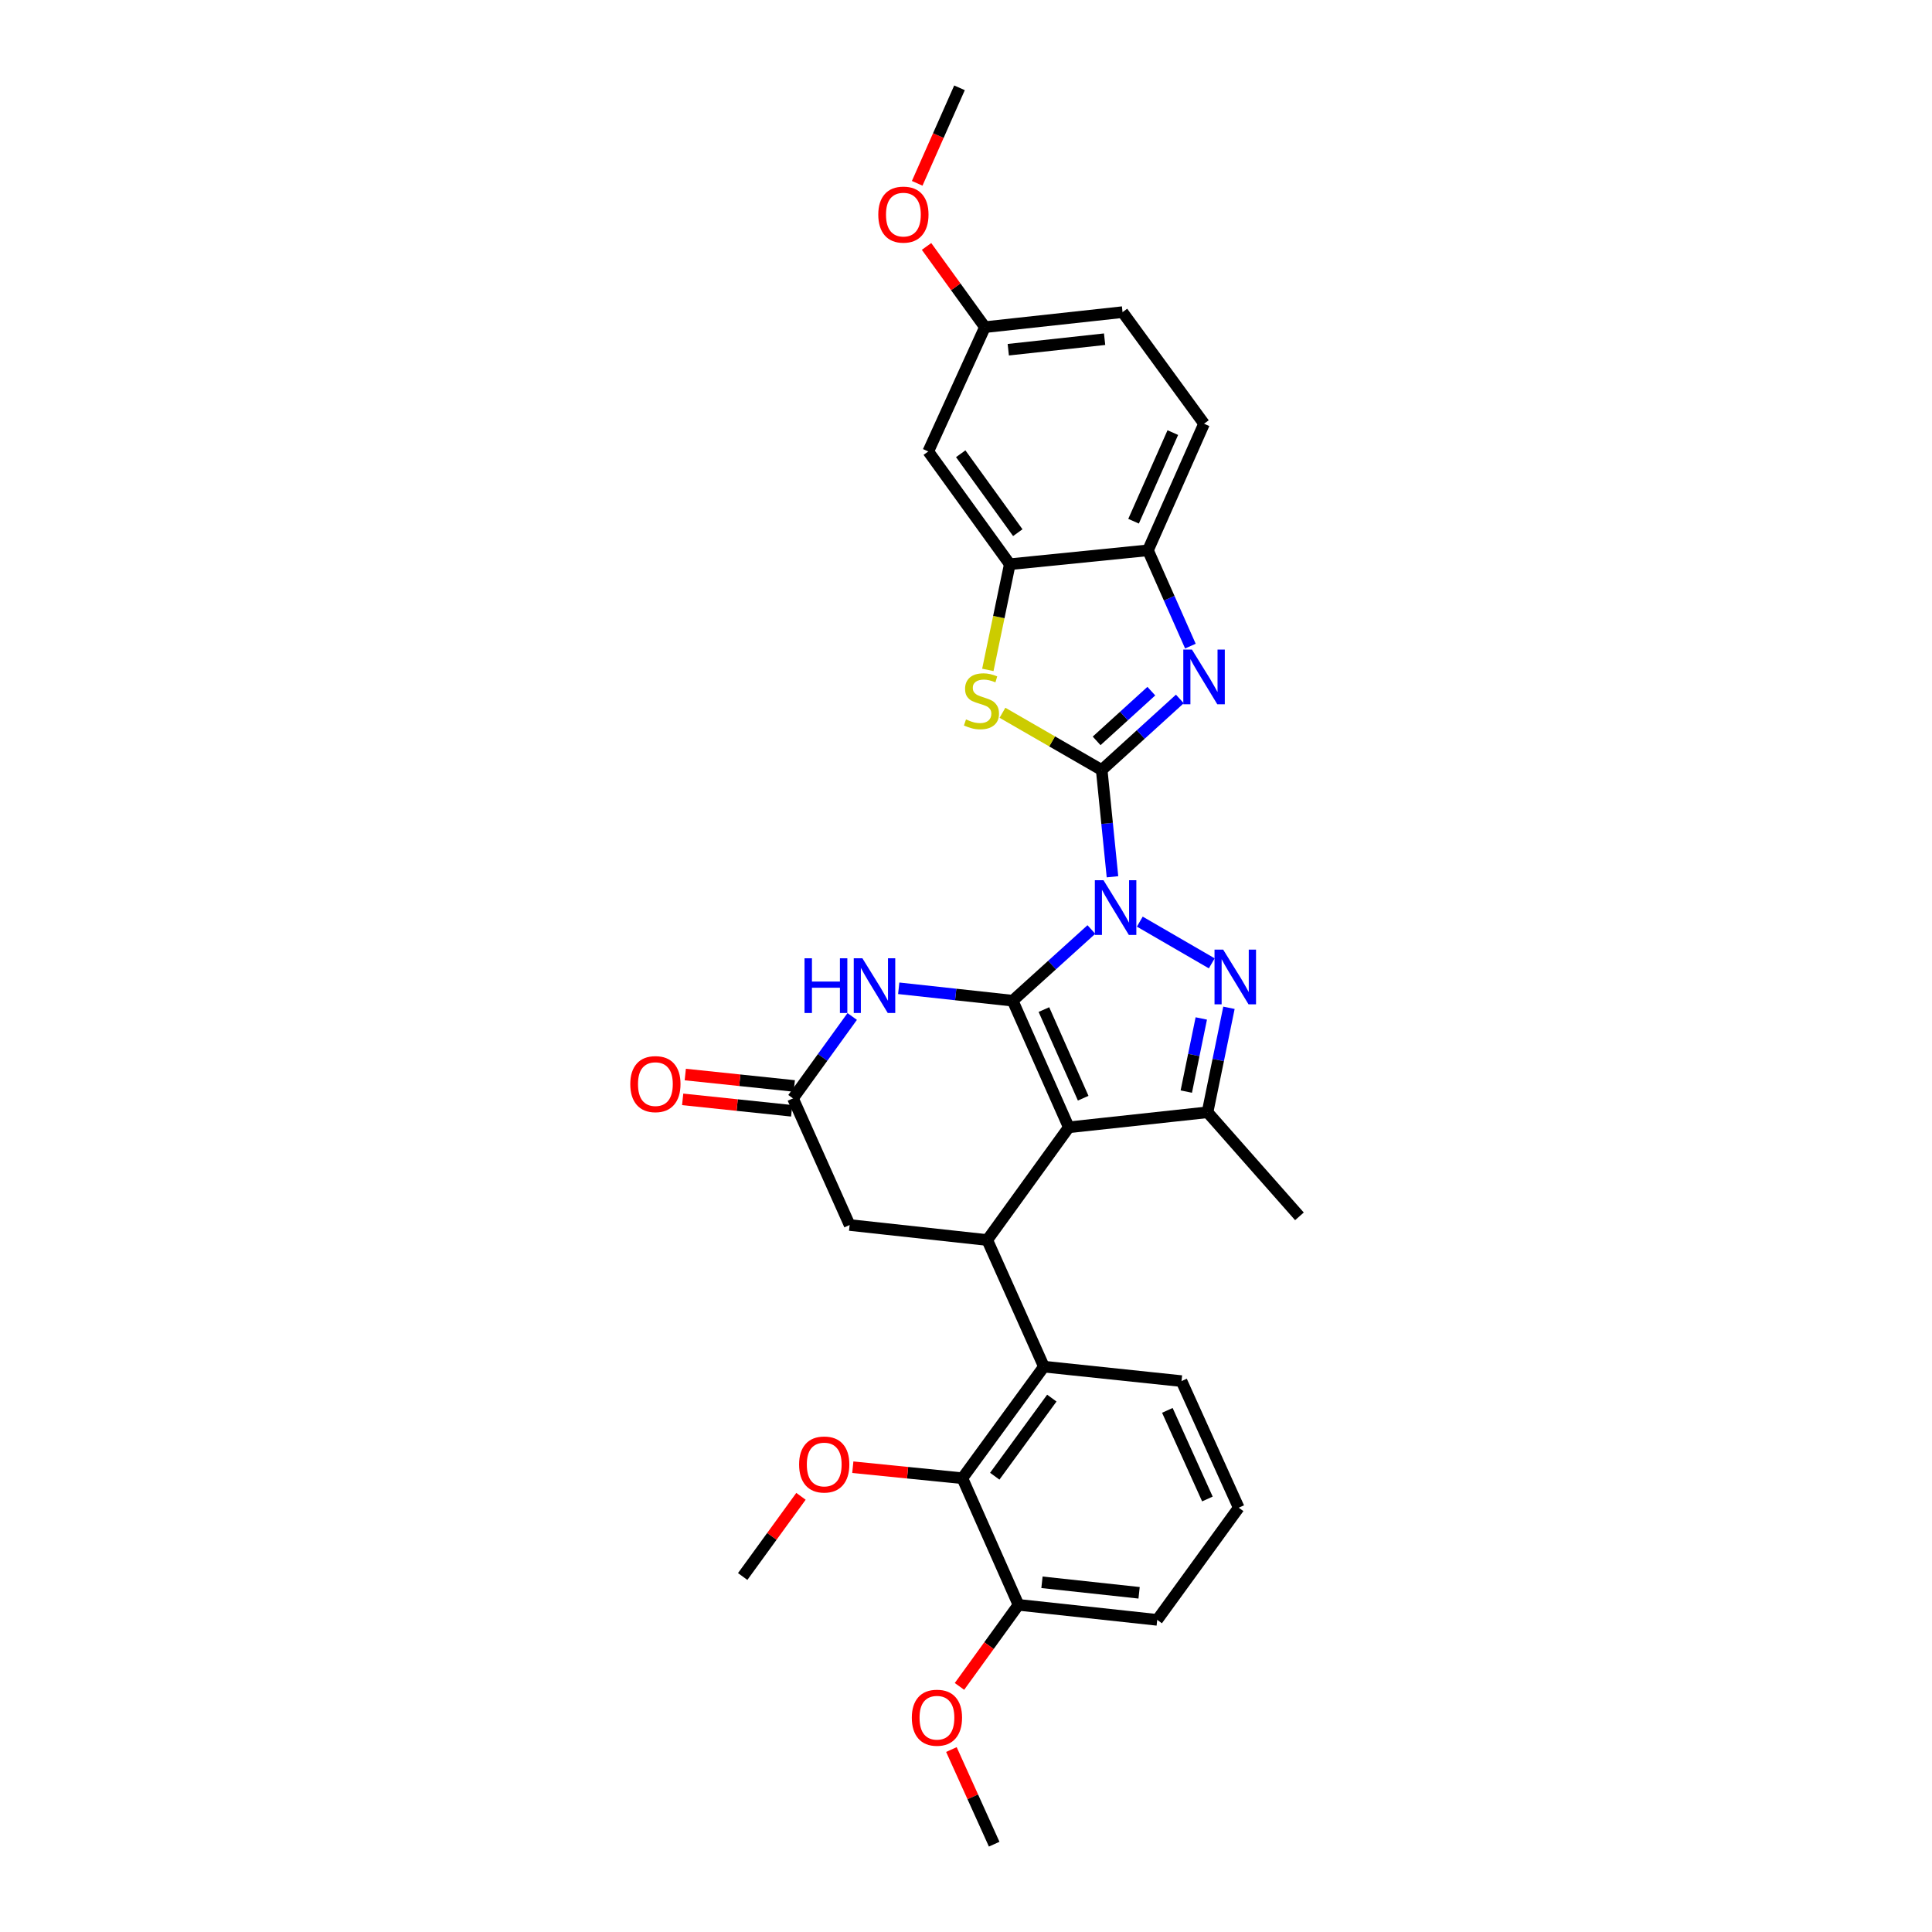 <?xml version='1.0' encoding='iso-8859-1'?>
<svg version='1.1' baseProfile='full'
              xmlns='http://www.w3.org/2000/svg'
                      xmlns:rdkit='http://www.rdkit.org/xml'
                      xmlns:xlink='http://www.w3.org/1999/xlink'
                  xml:space='preserve'
width='1000px' height='1000px' viewBox='0 0 1000 1000'>
<!-- END OF HEADER -->
<rect style='opacity:1.0;fill:#FFFFFF;stroke:none' width='1000' height='1000' x='0' y='0'> </rect>
<path class='bond-0' d='M 564.894,481.11 L 544.527,499.533' style='fill:none;fill-rule:evenodd;stroke:#0000FF;stroke-width:6px;stroke-linecap:butt;stroke-linejoin:miter;stroke-opacity:1' />
<path class='bond-0' d='M 544.527,499.533 L 524.161,517.957' style='fill:none;fill-rule:evenodd;stroke:#000000;stroke-width:6px;stroke-linecap:butt;stroke-linejoin:miter;stroke-opacity:1' />
<path class='bond-1' d='M 575.819,453.82 L 573.029,426.185' style='fill:none;fill-rule:evenodd;stroke:#0000FF;stroke-width:6px;stroke-linecap:butt;stroke-linejoin:miter;stroke-opacity:1' />
<path class='bond-1' d='M 573.029,426.185 L 570.238,398.55' style='fill:none;fill-rule:evenodd;stroke:#000000;stroke-width:6px;stroke-linecap:butt;stroke-linejoin:miter;stroke-opacity:1' />
<path class='bond-3' d='M 589.96,477.034 L 627.208,498.63' style='fill:none;fill-rule:evenodd;stroke:#0000FF;stroke-width:6px;stroke-linecap:butt;stroke-linejoin:miter;stroke-opacity:1' />
<path class='bond-2' d='M 524.161,517.957 L 553.2,583.492' style='fill:none;fill-rule:evenodd;stroke:#000000;stroke-width:6px;stroke-linecap:butt;stroke-linejoin:miter;stroke-opacity:1' />
<path class='bond-2' d='M 540.328,522.554 L 560.655,568.428' style='fill:none;fill-rule:evenodd;stroke:#000000;stroke-width:6px;stroke-linecap:butt;stroke-linejoin:miter;stroke-opacity:1' />
<path class='bond-6' d='M 524.161,517.957 L 494.67,514.746' style='fill:none;fill-rule:evenodd;stroke:#000000;stroke-width:6px;stroke-linecap:butt;stroke-linejoin:miter;stroke-opacity:1' />
<path class='bond-6' d='M 494.67,514.746 L 465.179,511.535' style='fill:none;fill-rule:evenodd;stroke:#0000FF;stroke-width:6px;stroke-linecap:butt;stroke-linejoin:miter;stroke-opacity:1' />
<path class='bond-4' d='M 570.238,398.55 L 590.461,380.164' style='fill:none;fill-rule:evenodd;stroke:#000000;stroke-width:6px;stroke-linecap:butt;stroke-linejoin:miter;stroke-opacity:1' />
<path class='bond-4' d='M 590.461,380.164 L 610.683,361.777' style='fill:none;fill-rule:evenodd;stroke:#0000FF;stroke-width:6px;stroke-linecap:butt;stroke-linejoin:miter;stroke-opacity:1' />
<path class='bond-4' d='M 567.614,383.476 L 581.77,370.605' style='fill:none;fill-rule:evenodd;stroke:#000000;stroke-width:6px;stroke-linecap:butt;stroke-linejoin:miter;stroke-opacity:1' />
<path class='bond-4' d='M 581.77,370.605 L 595.925,357.734' style='fill:none;fill-rule:evenodd;stroke:#0000FF;stroke-width:6px;stroke-linecap:butt;stroke-linejoin:miter;stroke-opacity:1' />
<path class='bond-8' d='M 570.238,398.55 L 544.556,383.74' style='fill:none;fill-rule:evenodd;stroke:#000000;stroke-width:6px;stroke-linecap:butt;stroke-linejoin:miter;stroke-opacity:1' />
<path class='bond-8' d='M 544.556,383.74 L 518.874,368.93' style='fill:none;fill-rule:evenodd;stroke:#CCCC00;stroke-width:6px;stroke-linecap:butt;stroke-linejoin:miter;stroke-opacity:1' />
<path class='bond-7' d='M 553.2,583.492 L 510.998,641.836' style='fill:none;fill-rule:evenodd;stroke:#000000;stroke-width:6px;stroke-linecap:butt;stroke-linejoin:miter;stroke-opacity:1' />
<path class='bond-31' d='M 553.2,583.492 L 625.014,575.712' style='fill:none;fill-rule:evenodd;stroke:#000000;stroke-width:6px;stroke-linecap:butt;stroke-linejoin:miter;stroke-opacity:1' />
<path class='bond-5' d='M 636.106,521.631 L 630.56,548.672' style='fill:none;fill-rule:evenodd;stroke:#0000FF;stroke-width:6px;stroke-linecap:butt;stroke-linejoin:miter;stroke-opacity:1' />
<path class='bond-5' d='M 630.56,548.672 L 625.014,575.712' style='fill:none;fill-rule:evenodd;stroke:#000000;stroke-width:6px;stroke-linecap:butt;stroke-linejoin:miter;stroke-opacity:1' />
<path class='bond-5' d='M 621.786,527.148 L 617.904,546.076' style='fill:none;fill-rule:evenodd;stroke:#0000FF;stroke-width:6px;stroke-linecap:butt;stroke-linejoin:miter;stroke-opacity:1' />
<path class='bond-5' d='M 617.904,546.076 L 614.023,565.005' style='fill:none;fill-rule:evenodd;stroke:#000000;stroke-width:6px;stroke-linecap:butt;stroke-linejoin:miter;stroke-opacity:1' />
<path class='bond-12' d='M 616.149,334.432 L 605.169,309.637' style='fill:none;fill-rule:evenodd;stroke:#0000FF;stroke-width:6px;stroke-linecap:butt;stroke-linejoin:miter;stroke-opacity:1' />
<path class='bond-12' d='M 605.169,309.637 L 594.188,284.842' style='fill:none;fill-rule:evenodd;stroke:#000000;stroke-width:6px;stroke-linecap:butt;stroke-linejoin:miter;stroke-opacity:1' />
<path class='bond-21' d='M 625.014,575.712 L 672.585,629.577' style='fill:none;fill-rule:evenodd;stroke:#000000;stroke-width:6px;stroke-linecap:butt;stroke-linejoin:miter;stroke-opacity:1' />
<path class='bond-11' d='M 441.101,526.13 L 425.777,547.325' style='fill:none;fill-rule:evenodd;stroke:#0000FF;stroke-width:6px;stroke-linecap:butt;stroke-linejoin:miter;stroke-opacity:1' />
<path class='bond-11' d='M 425.777,547.325 L 410.453,568.521' style='fill:none;fill-rule:evenodd;stroke:#000000;stroke-width:6px;stroke-linecap:butt;stroke-linejoin:miter;stroke-opacity:1' />
<path class='bond-9' d='M 510.998,641.836 L 540.324,707.37' style='fill:none;fill-rule:evenodd;stroke:#000000;stroke-width:6px;stroke-linecap:butt;stroke-linejoin:miter;stroke-opacity:1' />
<path class='bond-33' d='M 510.998,641.836 L 439.771,634.063' style='fill:none;fill-rule:evenodd;stroke:#000000;stroke-width:6px;stroke-linecap:butt;stroke-linejoin:miter;stroke-opacity:1' />
<path class='bond-10' d='M 511.305,346.734 L 516.987,319.384' style='fill:none;fill-rule:evenodd;stroke:#CCCC00;stroke-width:6px;stroke-linecap:butt;stroke-linejoin:miter;stroke-opacity:1' />
<path class='bond-10' d='M 516.987,319.384 L 522.668,292.034' style='fill:none;fill-rule:evenodd;stroke:#000000;stroke-width:6px;stroke-linecap:butt;stroke-linejoin:miter;stroke-opacity:1' />
<path class='bond-13' d='M 540.324,707.37 L 498.122,765.125' style='fill:none;fill-rule:evenodd;stroke:#000000;stroke-width:6px;stroke-linecap:butt;stroke-linejoin:miter;stroke-opacity:1' />
<path class='bond-13' d='M 544.424,723.656 L 514.883,764.084' style='fill:none;fill-rule:evenodd;stroke:#000000;stroke-width:6px;stroke-linecap:butt;stroke-linejoin:miter;stroke-opacity:1' />
<path class='bond-23' d='M 540.324,707.37 L 611.55,714.856' style='fill:none;fill-rule:evenodd;stroke:#000000;stroke-width:6px;stroke-linecap:butt;stroke-linejoin:miter;stroke-opacity:1' />
<path class='bond-15' d='M 522.668,292.034 L 480.466,233.676' style='fill:none;fill-rule:evenodd;stroke:#000000;stroke-width:6px;stroke-linecap:butt;stroke-linejoin:miter;stroke-opacity:1' />
<path class='bond-15' d='M 526.806,275.71 L 497.265,234.86' style='fill:none;fill-rule:evenodd;stroke:#000000;stroke-width:6px;stroke-linecap:butt;stroke-linejoin:miter;stroke-opacity:1' />
<path class='bond-32' d='M 522.668,292.034 L 594.188,284.842' style='fill:none;fill-rule:evenodd;stroke:#000000;stroke-width:6px;stroke-linecap:butt;stroke-linejoin:miter;stroke-opacity:1' />
<path class='bond-14' d='M 410.453,568.521 L 439.771,634.063' style='fill:none;fill-rule:evenodd;stroke:#000000;stroke-width:6px;stroke-linecap:butt;stroke-linejoin:miter;stroke-opacity:1' />
<path class='bond-17' d='M 411.126,562.096 L 382.912,559.136' style='fill:none;fill-rule:evenodd;stroke:#000000;stroke-width:6px;stroke-linecap:butt;stroke-linejoin:miter;stroke-opacity:1' />
<path class='bond-17' d='M 382.912,559.136 L 354.698,556.177' style='fill:none;fill-rule:evenodd;stroke:#FF0000;stroke-width:6px;stroke-linecap:butt;stroke-linejoin:miter;stroke-opacity:1' />
<path class='bond-17' d='M 409.779,574.945 L 381.564,571.985' style='fill:none;fill-rule:evenodd;stroke:#000000;stroke-width:6px;stroke-linecap:butt;stroke-linejoin:miter;stroke-opacity:1' />
<path class='bond-17' d='M 381.564,571.985 L 353.35,569.025' style='fill:none;fill-rule:evenodd;stroke:#FF0000;stroke-width:6px;stroke-linecap:butt;stroke-linejoin:miter;stroke-opacity:1' />
<path class='bond-18' d='M 594.188,284.842 L 623.213,219.315' style='fill:none;fill-rule:evenodd;stroke:#000000;stroke-width:6px;stroke-linecap:butt;stroke-linejoin:miter;stroke-opacity:1' />
<path class='bond-18' d='M 586.73,269.781 L 607.047,223.912' style='fill:none;fill-rule:evenodd;stroke:#000000;stroke-width:6px;stroke-linecap:butt;stroke-linejoin:miter;stroke-opacity:1' />
<path class='bond-16' d='M 498.122,765.125 L 527.161,830.667' style='fill:none;fill-rule:evenodd;stroke:#000000;stroke-width:6px;stroke-linecap:butt;stroke-linejoin:miter;stroke-opacity:1' />
<path class='bond-20' d='M 498.122,765.125 L 469.767,762.276' style='fill:none;fill-rule:evenodd;stroke:#000000;stroke-width:6px;stroke-linecap:butt;stroke-linejoin:miter;stroke-opacity:1' />
<path class='bond-20' d='M 469.767,762.276 L 441.412,759.427' style='fill:none;fill-rule:evenodd;stroke:#FF0000;stroke-width:6px;stroke-linecap:butt;stroke-linejoin:miter;stroke-opacity:1' />
<path class='bond-19' d='M 480.466,233.676 L 509.799,169.333' style='fill:none;fill-rule:evenodd;stroke:#000000;stroke-width:6px;stroke-linecap:butt;stroke-linejoin:miter;stroke-opacity:1' />
<path class='bond-24' d='M 527.161,830.667 L 511.891,851.775' style='fill:none;fill-rule:evenodd;stroke:#000000;stroke-width:6px;stroke-linecap:butt;stroke-linejoin:miter;stroke-opacity:1' />
<path class='bond-24' d='M 511.891,851.775 L 496.621,872.883' style='fill:none;fill-rule:evenodd;stroke:#FF0000;stroke-width:6px;stroke-linecap:butt;stroke-linejoin:miter;stroke-opacity:1' />
<path class='bond-35' d='M 527.161,830.667 L 598.976,838.44' style='fill:none;fill-rule:evenodd;stroke:#000000;stroke-width:6px;stroke-linecap:butt;stroke-linejoin:miter;stroke-opacity:1' />
<path class='bond-35' d='M 539.323,818.989 L 589.594,824.43' style='fill:none;fill-rule:evenodd;stroke:#000000;stroke-width:6px;stroke-linecap:butt;stroke-linejoin:miter;stroke-opacity:1' />
<path class='bond-22' d='M 623.213,219.315 L 581.026,161.56' style='fill:none;fill-rule:evenodd;stroke:#000000;stroke-width:6px;stroke-linecap:butt;stroke-linejoin:miter;stroke-opacity:1' />
<path class='bond-25' d='M 509.799,169.333 L 494.688,148.445' style='fill:none;fill-rule:evenodd;stroke:#000000;stroke-width:6px;stroke-linecap:butt;stroke-linejoin:miter;stroke-opacity:1' />
<path class='bond-25' d='M 494.688,148.445 L 479.577,127.557' style='fill:none;fill-rule:evenodd;stroke:#FF0000;stroke-width:6px;stroke-linecap:butt;stroke-linejoin:miter;stroke-opacity:1' />
<path class='bond-34' d='M 509.799,169.333 L 581.026,161.56' style='fill:none;fill-rule:evenodd;stroke:#000000;stroke-width:6px;stroke-linecap:butt;stroke-linejoin:miter;stroke-opacity:1' />
<path class='bond-34' d='M 521.885,181.01 L 571.743,175.568' style='fill:none;fill-rule:evenodd;stroke:#000000;stroke-width:6px;stroke-linecap:butt;stroke-linejoin:miter;stroke-opacity:1' />
<path class='bond-28' d='M 414.582,774.495 L 399.498,795.246' style='fill:none;fill-rule:evenodd;stroke:#FF0000;stroke-width:6px;stroke-linecap:butt;stroke-linejoin:miter;stroke-opacity:1' />
<path class='bond-28' d='M 399.498,795.246 L 384.414,815.997' style='fill:none;fill-rule:evenodd;stroke:#000000;stroke-width:6px;stroke-linecap:butt;stroke-linejoin:miter;stroke-opacity:1' />
<path class='bond-26' d='M 611.55,714.856 L 641.163,780.384' style='fill:none;fill-rule:evenodd;stroke:#000000;stroke-width:6px;stroke-linecap:butt;stroke-linejoin:miter;stroke-opacity:1' />
<path class='bond-26' d='M 604.219,730.006 L 624.949,775.875' style='fill:none;fill-rule:evenodd;stroke:#000000;stroke-width:6px;stroke-linecap:butt;stroke-linejoin:miter;stroke-opacity:1' />
<path class='bond-29' d='M 492.444,905.562 L 503.515,930.054' style='fill:none;fill-rule:evenodd;stroke:#FF0000;stroke-width:6px;stroke-linecap:butt;stroke-linejoin:miter;stroke-opacity:1' />
<path class='bond-29' d='M 503.515,930.054 L 514.586,954.545' style='fill:none;fill-rule:evenodd;stroke:#000000;stroke-width:6px;stroke-linecap:butt;stroke-linejoin:miter;stroke-opacity:1' />
<path class='bond-30' d='M 474.736,94.884 L 485.686,70.169' style='fill:none;fill-rule:evenodd;stroke:#FF0000;stroke-width:6px;stroke-linecap:butt;stroke-linejoin:miter;stroke-opacity:1' />
<path class='bond-30' d='M 485.686,70.169 L 496.636,45.455' style='fill:none;fill-rule:evenodd;stroke:#000000;stroke-width:6px;stroke-linecap:butt;stroke-linejoin:miter;stroke-opacity:1' />
<path class='bond-27' d='M 641.163,780.384 L 598.976,838.44' style='fill:none;fill-rule:evenodd;stroke:#000000;stroke-width:6px;stroke-linecap:butt;stroke-linejoin:miter;stroke-opacity:1' />
<path  class='atom-0' d='M 571.17 455.61
L 580.45 470.61
Q 581.37 472.09, 582.85 474.77
Q 584.33 477.45, 584.41 477.61
L 584.41 455.61
L 588.17 455.61
L 588.17 483.93
L 584.29 483.93
L 574.33 467.53
Q 573.17 465.61, 571.93 463.41
Q 570.73 461.21, 570.37 460.53
L 570.37 483.93
L 566.69 483.93
L 566.69 455.61
L 571.17 455.61
' fill='#0000FF'/>
<path  class='atom-4' d='M 633.116 491.524
L 642.396 506.524
Q 643.316 508.004, 644.796 510.684
Q 646.276 513.364, 646.356 513.524
L 646.356 491.524
L 650.116 491.524
L 650.116 519.844
L 646.236 519.844
L 636.276 503.444
Q 635.116 501.524, 633.876 499.324
Q 632.676 497.124, 632.316 496.444
L 632.316 519.844
L 628.636 519.844
L 628.636 491.524
L 633.116 491.524
' fill='#0000FF'/>
<path  class='atom-5' d='M 616.953 336.224
L 626.233 351.224
Q 627.153 352.704, 628.633 355.384
Q 630.113 358.064, 630.193 358.224
L 630.193 336.224
L 633.953 336.224
L 633.953 364.544
L 630.073 364.544
L 620.113 348.144
Q 618.953 346.224, 617.713 344.024
Q 616.513 341.824, 616.153 341.144
L 616.153 364.544
L 612.473 364.544
L 612.473 336.224
L 616.953 336.224
' fill='#0000FF'/>
<path  class='atom-7' d='M 416.42 496.01
L 420.26 496.01
L 420.26 508.05
L 434.74 508.05
L 434.74 496.01
L 438.58 496.01
L 438.58 524.33
L 434.74 524.33
L 434.74 511.25
L 420.26 511.25
L 420.26 524.33
L 416.42 524.33
L 416.42 496.01
' fill='#0000FF'/>
<path  class='atom-7' d='M 446.38 496.01
L 455.66 511.01
Q 456.58 512.49, 458.06 515.17
Q 459.54 517.85, 459.62 518.01
L 459.62 496.01
L 463.38 496.01
L 463.38 524.33
L 459.5 524.33
L 449.54 507.93
Q 448.38 506.01, 447.14 503.81
Q 445.94 501.61, 445.58 500.93
L 445.58 524.33
L 441.9 524.33
L 441.9 496.01
L 446.38 496.01
' fill='#0000FF'/>
<path  class='atom-9' d='M 499.998 372.377
Q 500.318 372.497, 501.638 373.057
Q 502.958 373.617, 504.398 373.977
Q 505.878 374.297, 507.318 374.297
Q 509.998 374.297, 511.558 373.017
Q 513.118 371.697, 513.118 369.417
Q 513.118 367.857, 512.318 366.897
Q 511.558 365.937, 510.358 365.417
Q 509.158 364.897, 507.158 364.297
Q 504.638 363.537, 503.118 362.817
Q 501.638 362.097, 500.558 360.577
Q 499.518 359.057, 499.518 356.497
Q 499.518 352.937, 501.918 350.737
Q 504.358 348.537, 509.158 348.537
Q 512.438 348.537, 516.158 350.097
L 515.238 353.177
Q 511.838 351.777, 509.278 351.777
Q 506.518 351.777, 504.998 352.937
Q 503.478 354.057, 503.518 356.017
Q 503.518 357.537, 504.278 358.457
Q 505.078 359.377, 506.198 359.897
Q 507.358 360.417, 509.278 361.017
Q 511.838 361.817, 513.358 362.617
Q 514.878 363.417, 515.958 365.057
Q 517.078 366.657, 517.078 369.417
Q 517.078 373.337, 514.438 375.457
Q 511.838 377.537, 507.478 377.537
Q 504.958 377.537, 503.038 376.977
Q 501.158 376.457, 498.918 375.537
L 499.998 372.377
' fill='#CCCC00'/>
<path  class='atom-18' d='M 326.233 561.129
Q 326.233 554.329, 329.593 550.529
Q 332.953 546.729, 339.233 546.729
Q 345.513 546.729, 348.873 550.529
Q 352.233 554.329, 352.233 561.129
Q 352.233 568.009, 348.833 571.929
Q 345.433 575.809, 339.233 575.809
Q 332.993 575.809, 329.593 571.929
Q 326.233 568.049, 326.233 561.129
M 339.233 572.609
Q 343.553 572.609, 345.873 569.729
Q 348.233 566.809, 348.233 561.129
Q 348.233 555.569, 345.873 552.769
Q 343.553 549.929, 339.233 549.929
Q 334.913 549.929, 332.553 552.729
Q 330.233 555.529, 330.233 561.129
Q 330.233 566.849, 332.553 569.729
Q 334.913 572.609, 339.233 572.609
' fill='#FF0000'/>
<path  class='atom-21' d='M 413.616 758.021
Q 413.616 751.221, 416.976 747.421
Q 420.336 743.621, 426.616 743.621
Q 432.896 743.621, 436.256 747.421
Q 439.616 751.221, 439.616 758.021
Q 439.616 764.901, 436.216 768.821
Q 432.816 772.701, 426.616 772.701
Q 420.376 772.701, 416.976 768.821
Q 413.616 764.941, 413.616 758.021
M 426.616 769.501
Q 430.936 769.501, 433.256 766.621
Q 435.616 763.701, 435.616 758.021
Q 435.616 752.461, 433.256 749.661
Q 430.936 746.821, 426.616 746.821
Q 422.296 746.821, 419.936 749.621
Q 417.616 752.421, 417.616 758.021
Q 417.616 763.741, 419.936 766.621
Q 422.296 769.501, 426.616 769.501
' fill='#FF0000'/>
<path  class='atom-25' d='M 471.959 889.083
Q 471.959 882.283, 475.319 878.483
Q 478.679 874.683, 484.959 874.683
Q 491.239 874.683, 494.599 878.483
Q 497.959 882.283, 497.959 889.083
Q 497.959 895.963, 494.559 899.883
Q 491.159 903.763, 484.959 903.763
Q 478.719 903.763, 475.319 899.883
Q 471.959 896.003, 471.959 889.083
M 484.959 900.563
Q 489.279 900.563, 491.599 897.683
Q 493.959 894.763, 493.959 889.083
Q 493.959 883.523, 491.599 880.723
Q 489.279 877.883, 484.959 877.883
Q 480.639 877.883, 478.279 880.683
Q 475.959 883.483, 475.959 889.083
Q 475.959 894.803, 478.279 897.683
Q 480.639 900.563, 484.959 900.563
' fill='#FF0000'/>
<path  class='atom-26' d='M 454.597 111.077
Q 454.597 104.277, 457.957 100.477
Q 461.317 96.677, 467.597 96.677
Q 473.877 96.677, 477.237 100.477
Q 480.597 104.277, 480.597 111.077
Q 480.597 117.957, 477.197 121.877
Q 473.797 125.757, 467.597 125.757
Q 461.357 125.757, 457.957 121.877
Q 454.597 117.997, 454.597 111.077
M 467.597 122.557
Q 471.917 122.557, 474.237 119.677
Q 476.597 116.757, 476.597 111.077
Q 476.597 105.517, 474.237 102.717
Q 471.917 99.877, 467.597 99.877
Q 463.277 99.877, 460.917 102.677
Q 458.597 105.477, 458.597 111.077
Q 458.597 116.797, 460.917 119.677
Q 463.277 122.557, 467.597 122.557
' fill='#FF0000'/>
</svg>
